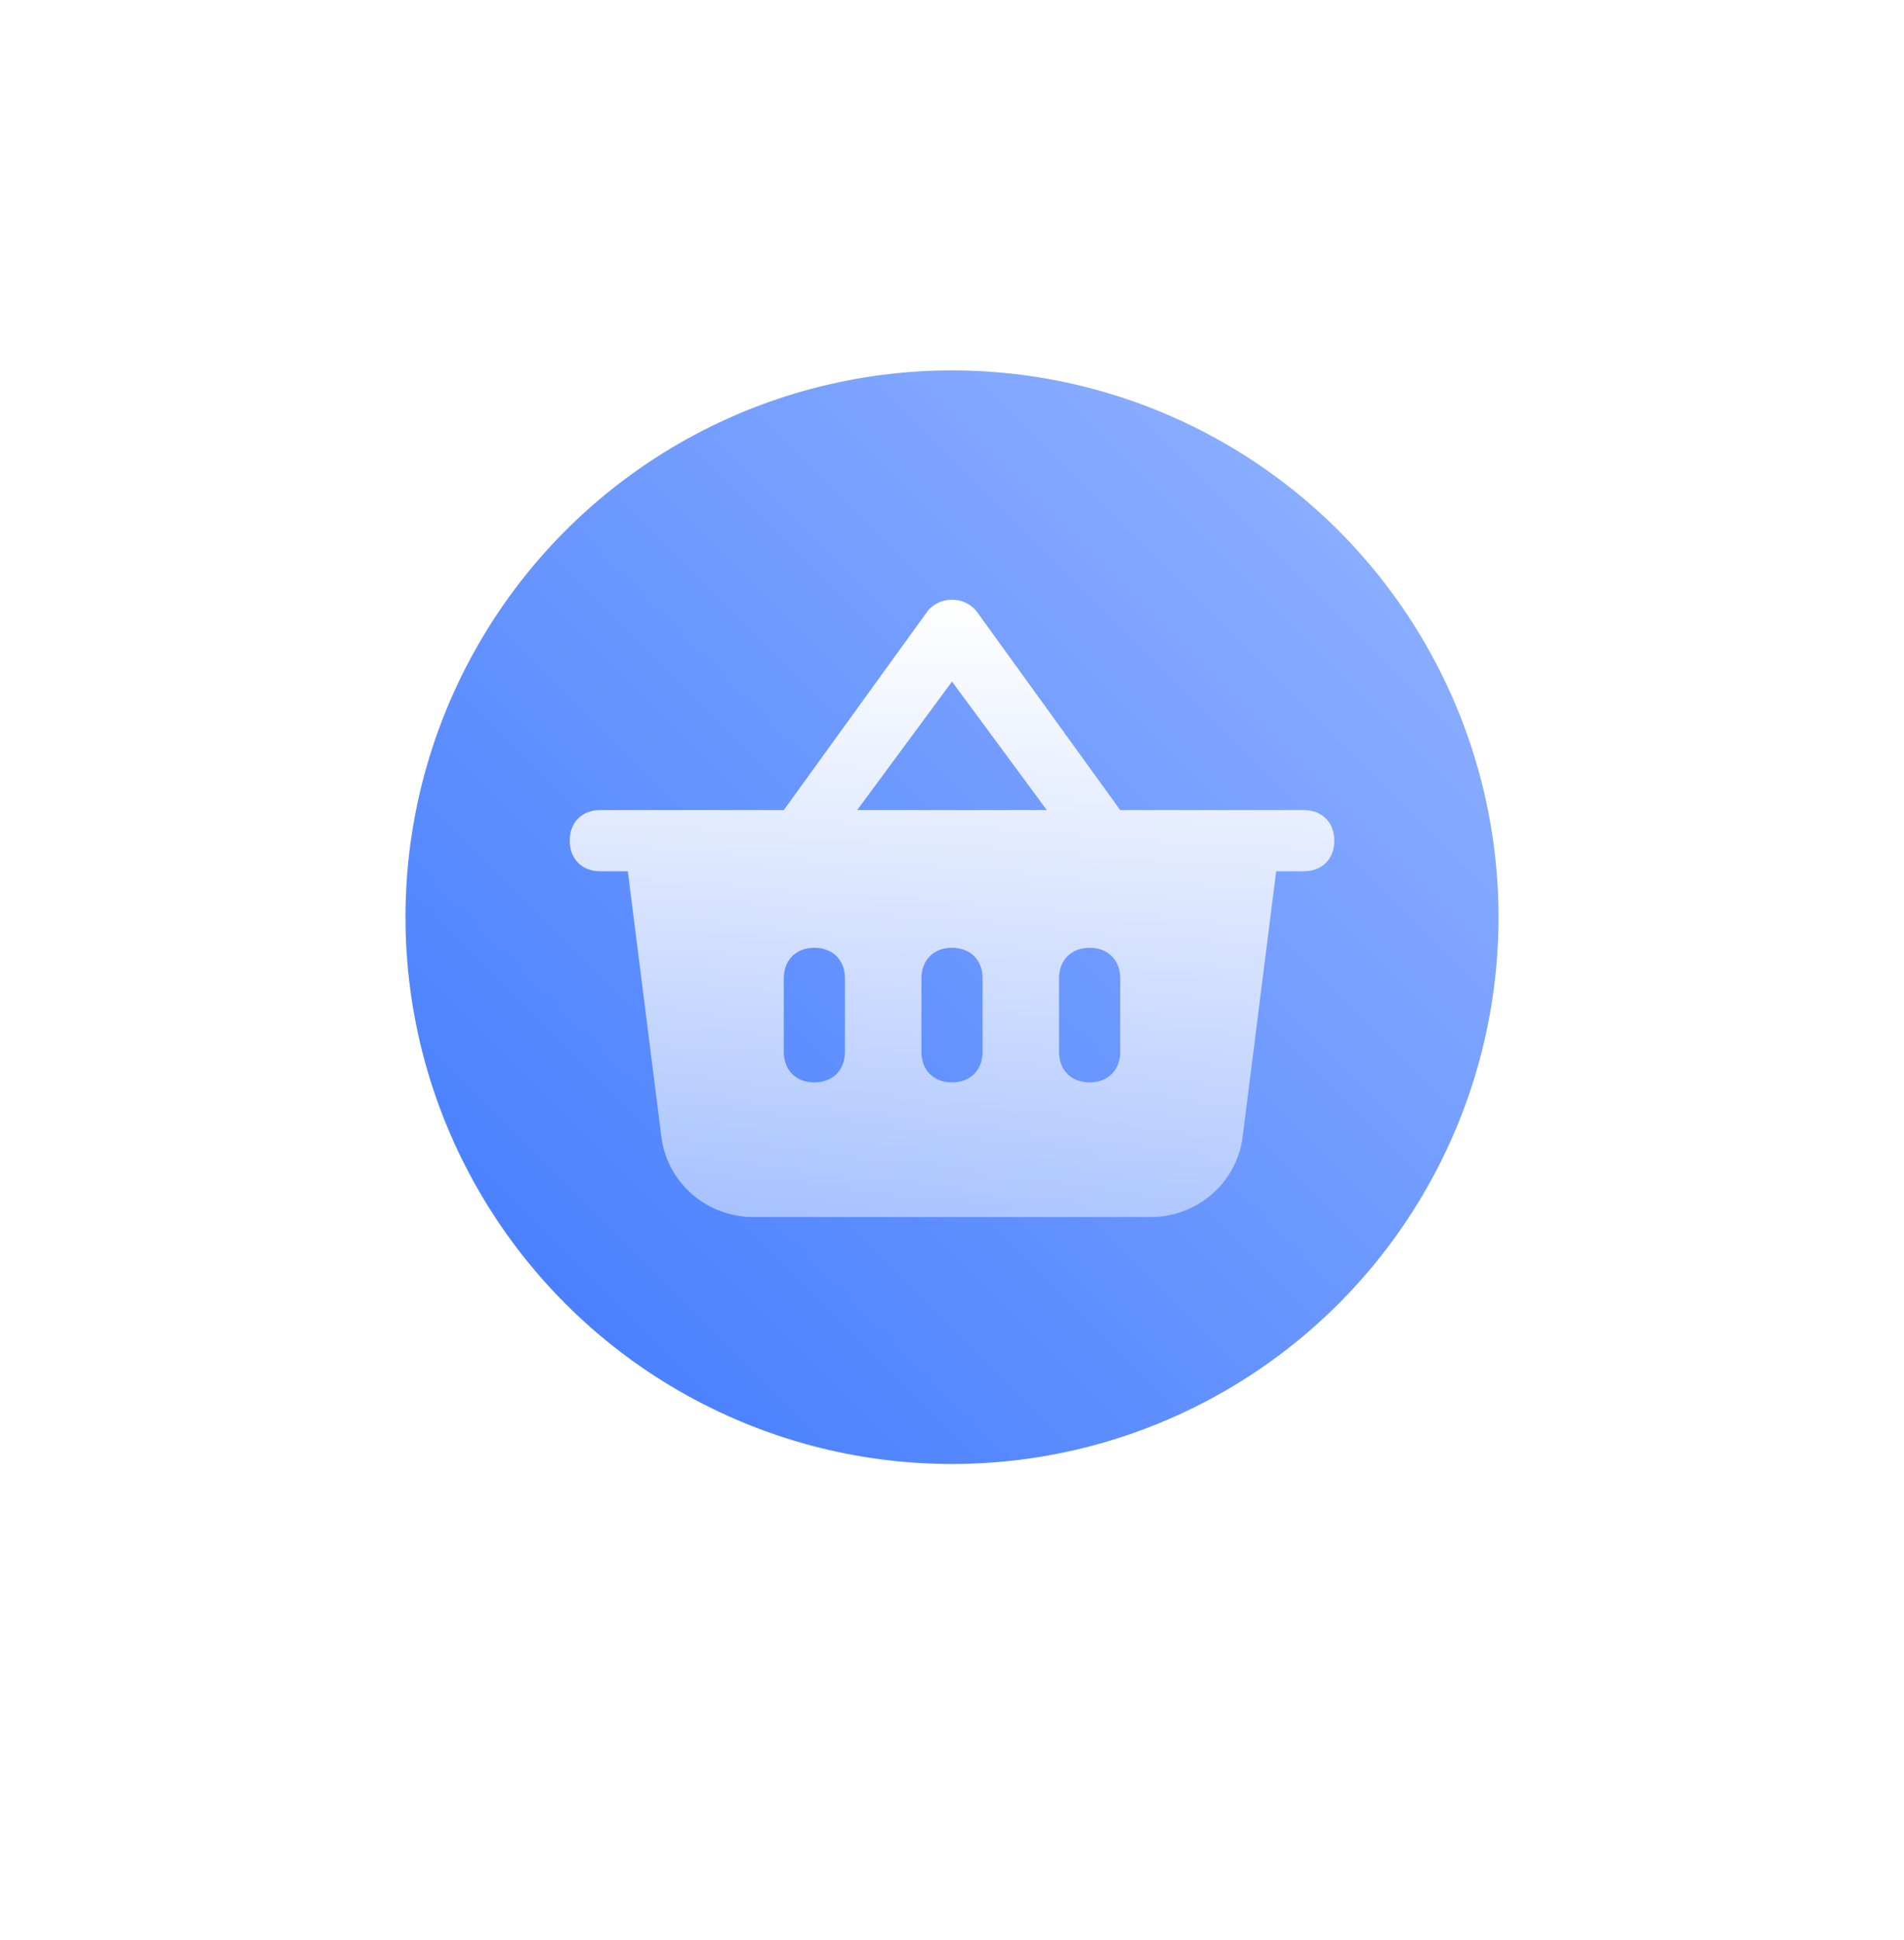 <svg width="108" height="110" viewBox="0 0 108 110" fill="none" xmlns="http://www.w3.org/2000/svg">
<g filter="url(#filter0_d_2617_161)">
<path fill-rule="evenodd" clip-rule="evenodd" d="M54 90C74.987 90 92 72.987 92 52C92 31.013 74.987 12 54 12C33.013 12 16 31.013 16 52C16 72.987 33.013 90 54 90Z" fill="white"/>
</g>
<path fill-rule="evenodd" clip-rule="evenodd" d="M54 100C80.51 100 102 78.51 102 52C102 25.49 80.51 4 54 4C27.49 4 6 25.49 6 52C6 78.51 27.49 100 54 100Z" fill="white"/>
<circle cx="54" cy="52" r="31" fill="url(#paint0_linear_2617_161)"/>
<path d="M73.95 45.927H63.541L55.388 34.651C54.694 33.783 53.306 33.783 52.612 34.651L44.459 45.927H34.05C33.009 45.927 32.315 46.621 32.315 47.662C32.315 48.703 33.009 49.397 34.05 49.397H35.611L37.519 64.49C37.866 67.092 40.121 69 42.724 69H65.276C67.879 69 70.134 67.092 70.481 64.49L72.389 49.397H73.95C74.991 49.397 75.685 48.703 75.685 47.662C75.685 46.621 74.991 45.927 73.95 45.927ZM54 38.641L59.378 45.927H48.622L54 38.641ZM47.928 59.632C47.928 60.673 47.234 61.367 46.193 61.367C45.152 61.367 44.459 60.673 44.459 59.632V55.468C44.459 54.428 45.152 53.734 46.193 53.734C47.234 53.734 47.928 54.428 47.928 55.468V59.632ZM55.735 59.632C55.735 60.673 55.041 61.367 54 61.367C52.959 61.367 52.265 60.673 52.265 59.632V55.468C52.265 54.428 52.959 53.734 54 53.734C55.041 53.734 55.735 54.428 55.735 55.468V59.632ZM63.541 59.632C63.541 60.673 62.848 61.367 61.807 61.367C60.766 61.367 60.072 60.673 60.072 59.632V55.468C60.072 54.428 60.766 53.734 61.807 53.734C62.848 53.734 63.541 54.428 63.541 55.468V59.632Z" fill="url(#paint1_linear_2617_161)"/>
<defs>
<filter id="filter0_d_2617_161" x="0" y="0" width="108" height="110" filterUnits="userSpaceOnUse" color-interpolation-filters="sRGB">
<feFlood flood-opacity="0" result="BackgroundImageFix"/>
<feColorMatrix in="SourceAlpha" type="matrix" values="0 0 0 0 0 0 0 0 0 0 0 0 0 0 0 0 0 0 127 0" result="hardAlpha"/>
<feOffset dy="4"/>
<feGaussianBlur stdDeviation="8"/>
<feColorMatrix type="matrix" values="0 0 0 0 0.243 0 0 0 0 0.471 0 0 0 0 1 0 0 0 1 0"/>
<feBlend mode="normal" in2="BackgroundImageFix" result="effect1_dropShadow_2617_161"/>
<feBlend mode="normal" in="SourceGraphic" in2="effect1_dropShadow_2617_161" result="shape"/>
</filter>
<linearGradient id="paint0_linear_2617_161" x1="23" y1="83" x2="85" y2="21" gradientUnits="userSpaceOnUse">
<stop stop-color="#3E78FF"/>
<stop offset="1" stop-color="#96B6FF"/>
</linearGradient>
<linearGradient id="paint1_linear_2617_161" x1="32.315" y1="34" x2="32.315" y2="69" gradientUnits="userSpaceOnUse">
<stop stop-color="white"/>
<stop offset="1" stop-color="white" stop-opacity="0.48"/>
</linearGradient>
</defs>
</svg>
